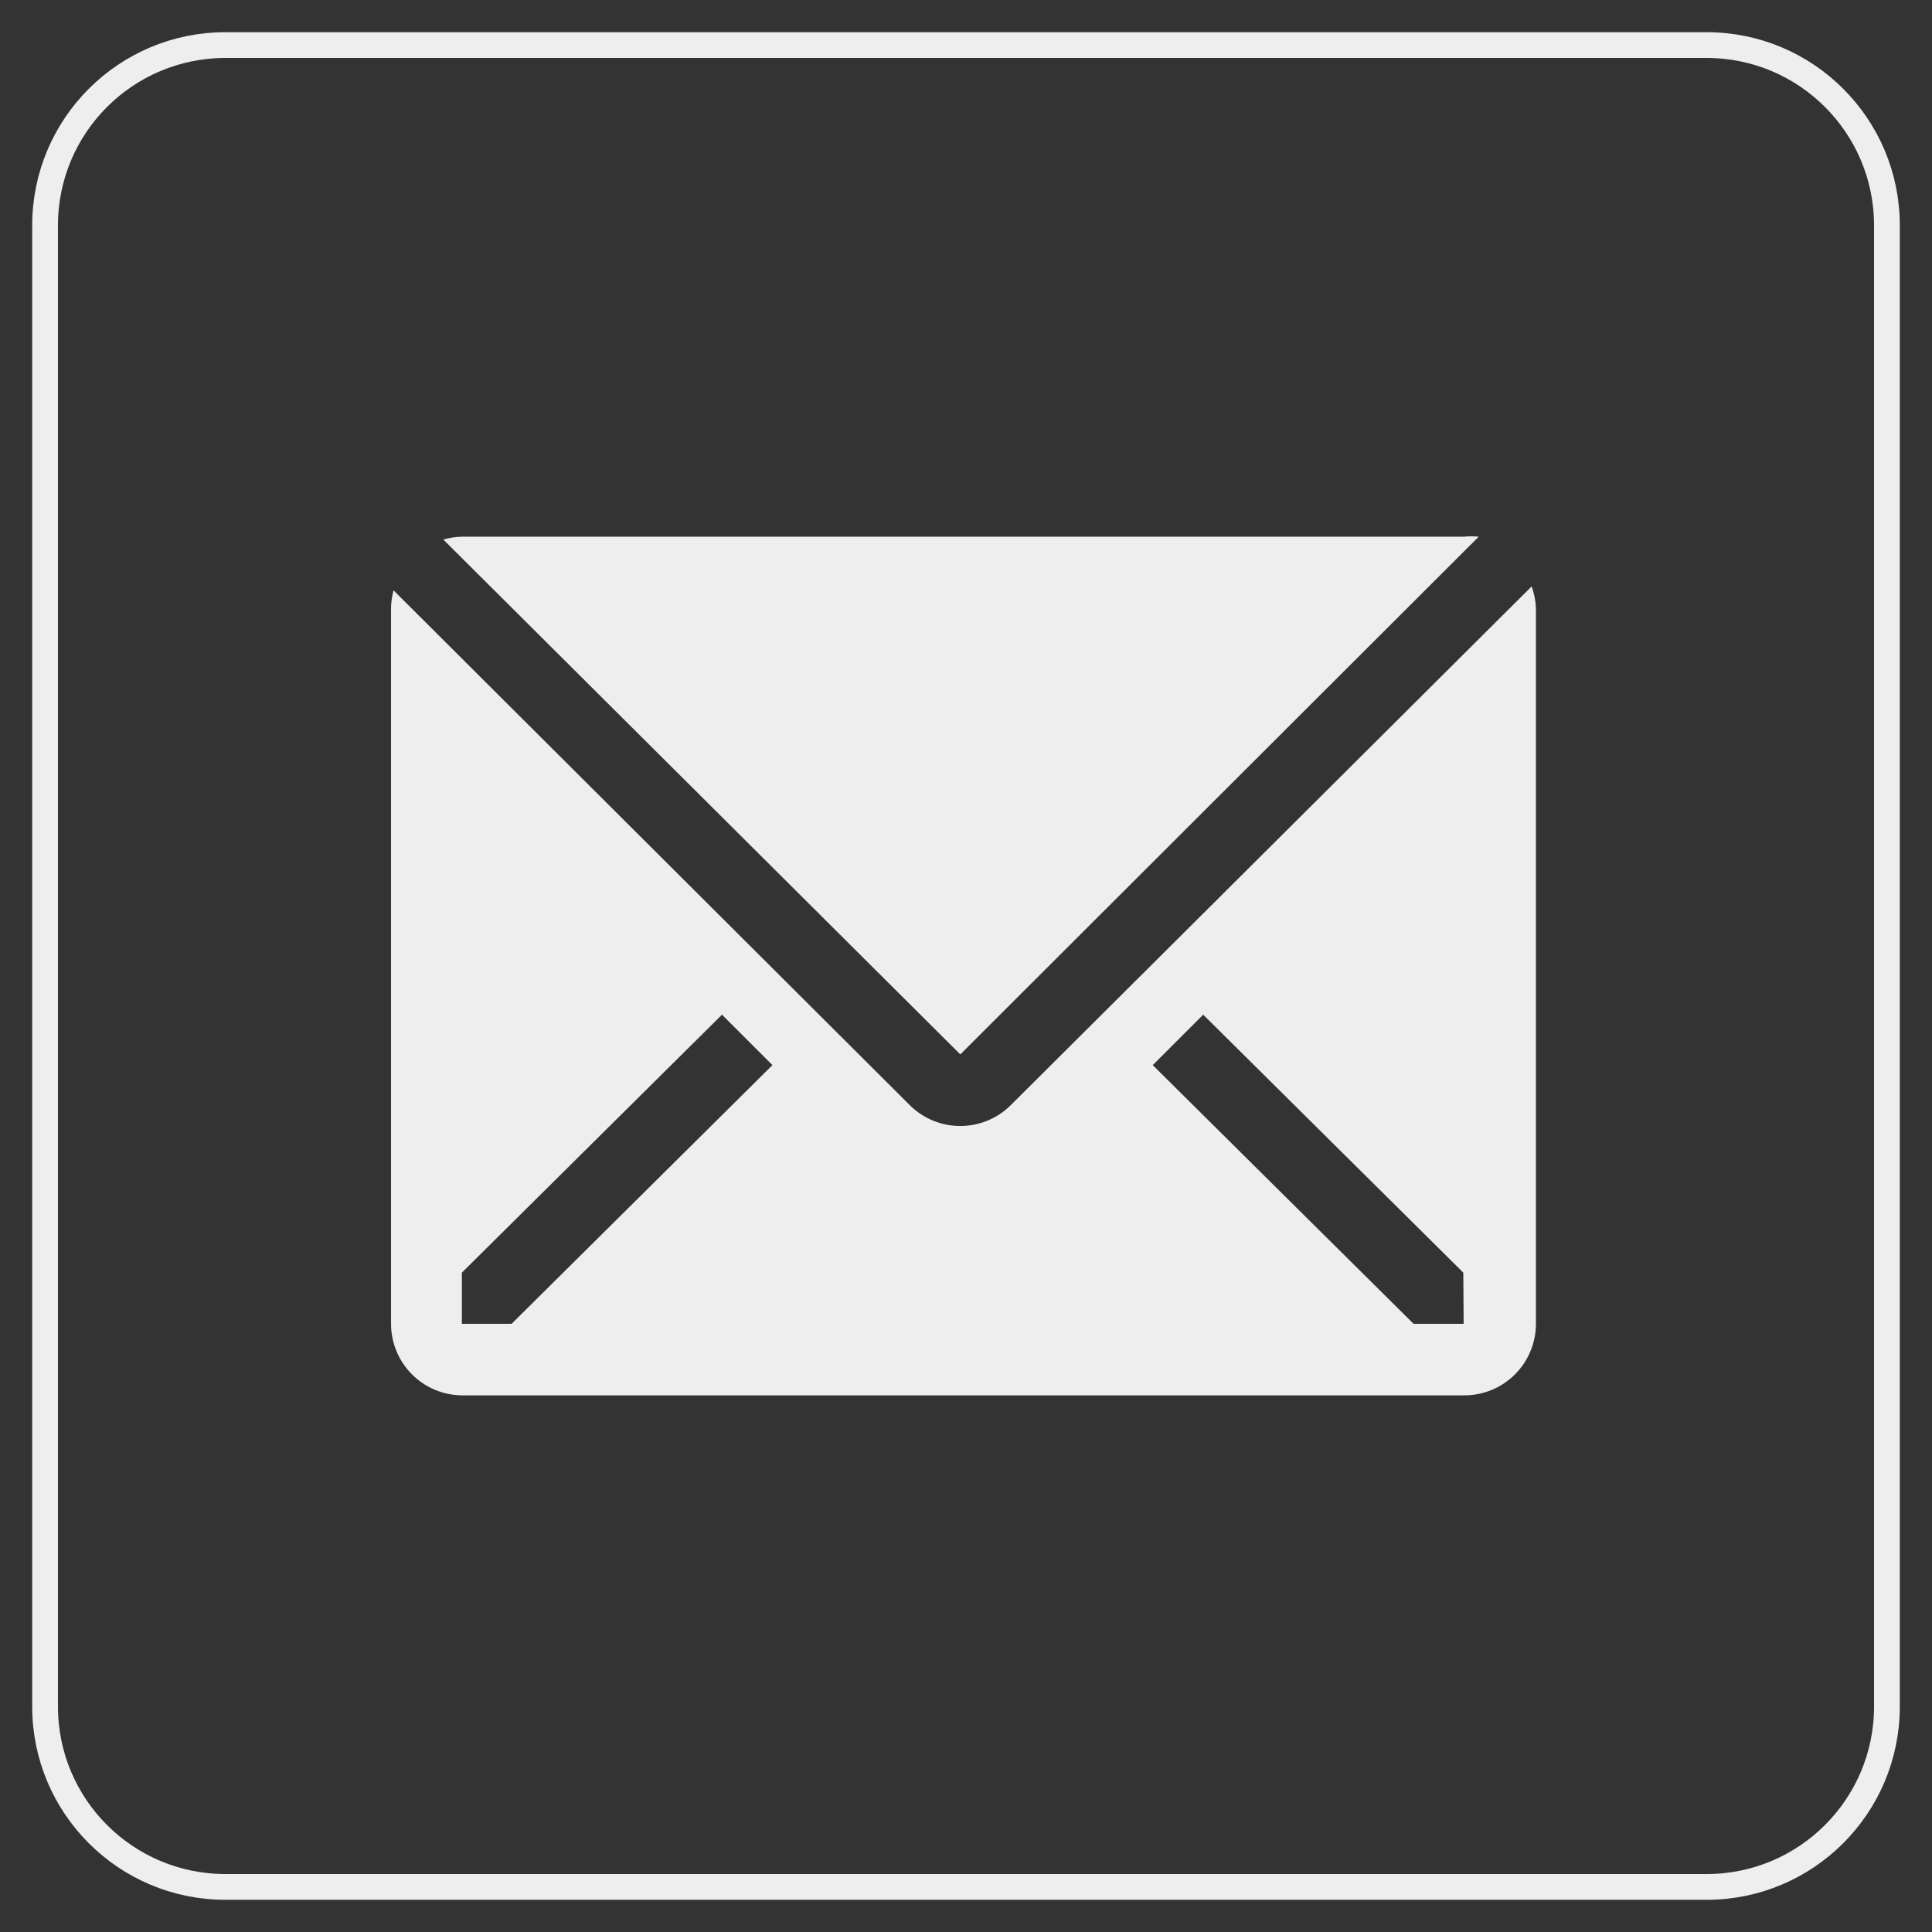 <?xml version="1.0" encoding="UTF-8"?> <svg xmlns="http://www.w3.org/2000/svg" width="300" height="300" viewBox="0 0 300 300" fill="none"><rect x="0" y="0" width="300" height="300" fill="#333333" stroke="none"/> <path d="M265 7H35C19.536 7 7 19.536 7 35V265C7 280.464 19.536 293 35 293H265C280.464 293 293 280.464 293 265V35C293 19.536 280.464 7 265 7Z" stroke="#EEEEEE" stroke-width="4"></path> <path d="M229.615 83.337C228.857 83.259 228.094 83.259 227.337 83.337H71.781C70.784 83.352 69.794 83.502 68.837 83.781L149.115 163.726L229.615 83.337Z" fill="#EEEEEE"></path> <path d="M237.832 91.059L156.943 171.614C154.861 173.684 152.045 174.845 149.11 174.845C146.174 174.845 143.358 173.684 141.276 171.614L61.11 91.67C60.863 92.576 60.733 93.509 60.721 94.448V205.559C60.721 208.505 61.891 211.332 63.975 213.415C66.059 215.499 68.885 216.67 71.832 216.67H227.387C230.334 216.67 233.16 215.499 235.244 213.415C237.328 211.332 238.498 208.505 238.498 205.559V94.448C238.454 93.29 238.229 92.147 237.832 91.059ZM79.443 205.559H71.721V197.614L112.11 157.559L119.943 165.392L79.443 205.559ZM227.276 205.559H219.498L178.998 165.392L186.832 157.559L227.221 197.614L227.276 205.559Z" fill="#EEEEEE"></path> </svg> 